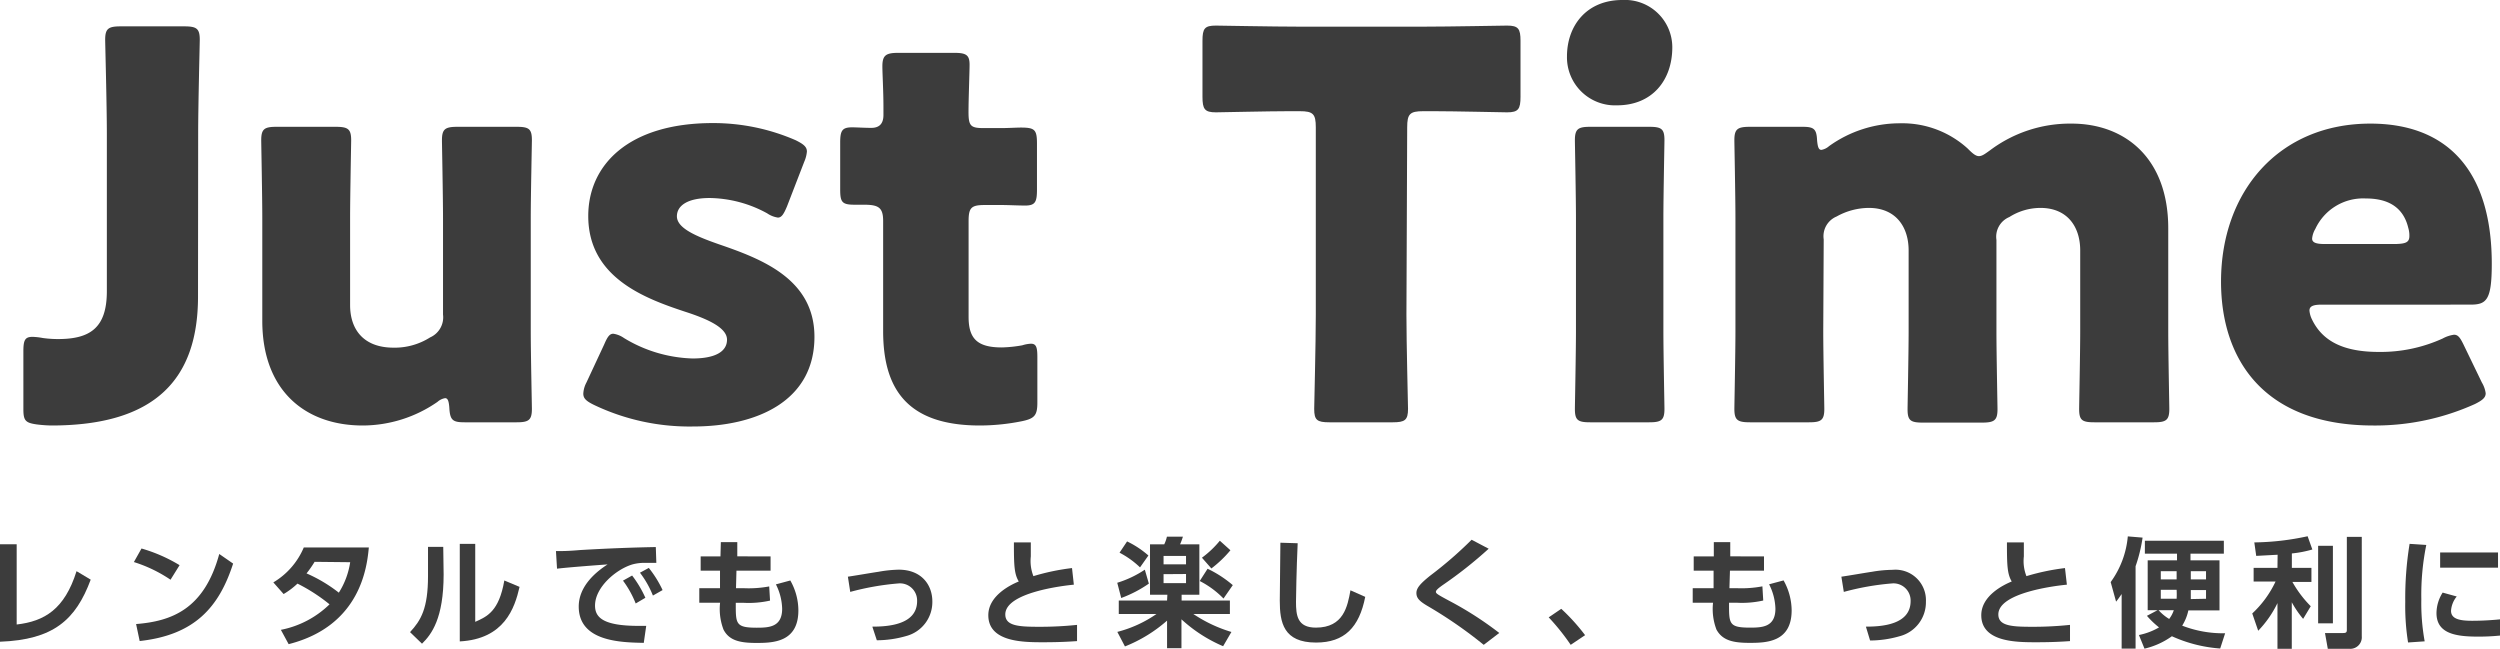 <svg xmlns="http://www.w3.org/2000/svg" viewBox="0 0 328.26 85.19"><defs><style>.cls-1{fill:#3c3c3c;}</style></defs><title>アセット 5</title><g id="レイヤー_2" data-name="レイヤー 2"><g id="テキスト"><path class="cls-1" d="M26,38.94c0,10.8-5.57,16.93-19.26,16.93a17.53,17.53,0,0,1-1.91-.14c-1.48-.21-1.76-.49-1.76-2V46.14c0-1.48.21-1.91,1.2-1.91a8.45,8.45,0,0,1,1.34.15,14.4,14.4,0,0,0,2,.14c4.16,0,6.42-1.41,6.42-6.28V17.57c0-3.74-.22-11.86-.22-12.35,0-1.48.43-1.76,2.05-1.76h8.32c1.63,0,2.05.28,2.05,1.76,0,.49-.21,8.61-.21,12.35Z"/><path class="cls-1" d="M61,55.45c-1.56,0-1.91-.28-2-1.9-.07-.92-.21-1.27-.56-1.27a2,2,0,0,0-1,.49,17.29,17.29,0,0,1-9.81,3.1c-7.48,0-13.19-4.51-13.19-13.75V28.64c0-2.89-.14-9.73-.14-10.23,0-1.48.42-1.76,2-1.76h7.76c1.63,0,2.05.28,2.05,1.76,0,.5-.14,7.34-.14,10.23V40.07c0,3.11,1.69,5.58,5.71,5.58a8.68,8.68,0,0,0,4.8-1.35,2.88,2.88,0,0,0,1.69-3V28.64c0-2.89-.14-9.73-.14-10.23,0-1.48.43-1.76,2.05-1.76h7.76c1.62,0,2,.28,2,1.76,0,.5-.15,7.34-.15,10.23V43.46c0,2.89.15,9.73.15,10.23,0,1.48-.43,1.76-2,1.76Z"/><path class="cls-1" d="M106.94,44.23C106.94,52.7,99.32,56,91,56a29.1,29.1,0,0,1-13-2.83c-1-.49-1.41-.84-1.41-1.48A3.47,3.47,0,0,1,77,50.23l2.33-5c.43-1,.71-1.41,1.2-1.41a3.29,3.29,0,0,1,1.41.57,18.28,18.28,0,0,0,9,2.68c3,0,4.52-.92,4.52-2.47S93,41.91,89.93,40.92c-5.36-1.77-12.69-4.52-12.69-12.56,0-6.7,5.29-12.2,16.36-12.2a27.11,27.11,0,0,1,10.87,2.25c1,.5,1.48.85,1.48,1.49a4.27,4.27,0,0,1-.35,1.34l-2.26,5.85c-.42,1-.71,1.48-1.2,1.48a3.37,3.37,0,0,1-1.41-.56A16.1,16.1,0,0,0,93.18,26c-3,0-4.3,1.06-4.3,2.4,0,1.55,2.47,2.61,5.5,3.67C100,34,106.94,36.62,106.94,44.23Z"/><path class="cls-1" d="M136.21,52.84c0,1.69-.35,2.12-2.05,2.47a28.18,28.18,0,0,1-5.5.56c-9.66,0-12.7-4.93-12.7-12.41V29c0-1.77-.63-2.12-2.54-2.12h-1.2c-1.69,0-1.9-.35-1.9-2.05V18.77c0-1.56.21-2.05,1.55-2.05.63,0,1.62.07,2.54.07S116,16.37,116,15.1V14c0-2-.14-4.37-.14-5.29,0-1.48.49-1.77,2.12-1.77h7.33c1.56,0,2,.29,2,1.56,0,.91-.14,4.51-.14,6.2,0,1.84.28,2.12,2,2.12h2.33c.78,0,2-.07,2.54-.07,1.84,0,2.12.28,2.12,2.12v6c0,1.63-.21,2.12-1.55,2.12-.92,0-2.19-.07-3.11-.07H129.3c-1.77,0-2.12.35-2.12,2.12V41.62c0,2.9,1.2,4,4.37,4a17.28,17.28,0,0,0,2.68-.28,4.43,4.43,0,0,1,1.13-.21c.71,0,.85.49.85,1.76Z"/><path class="cls-1" d="M184.67,41.34c0,3.74.21,11.85.21,12.35,0,1.48-.42,1.76-2,1.76h-8.32c-1.62,0-2-.28-2-1.76,0-.5.21-8.61.21-12.35V16.72c0-1.76-.35-2.12-2.11-2.12h-1.48c-2.54,0-9,.15-9.53.15-1.48,0-1.76-.43-1.76-2.05V5.36c0-1.62.28-2,1.76-2,.5,0,7.62.14,10.94.14h16.36c3.32,0,10.45-.14,10.94-.14,1.48,0,1.76.42,1.76,2V12.7c0,1.62-.28,2.05-1.76,2.05-.49,0-7-.15-9.52-.15h-1.49c-1.76,0-2.11.36-2.11,2.12Z"/><path class="cls-1" d="M219.58,6.21c0,4.3-2.61,7.62-7.26,7.62a6.31,6.31,0,0,1-6.57-6.42c0-4,2.54-7.41,7.27-7.41A6.22,6.22,0,0,1,219.58,6.21ZM208.79,55.45c-1.62,0-2-.28-2-1.76,0-.5.14-7.34.14-10.23V28.64c0-2.89-.14-9.73-.14-10.23,0-1.48.43-1.76,2-1.76h7.76c1.62,0,2,.28,2,1.76,0,.5-.14,7.34-.14,10.23V43.46c0,2.89.14,9.73.14,10.23,0,1.48-.42,1.76-2,1.76Z"/><path class="cls-1" d="M239.4,43.46c0,2.89.14,9.73.14,10.23,0,1.48-.42,1.76-2,1.76h-7.76c-1.63,0-2.05-.28-2.05-1.76,0-.5.14-7.34.14-10.23V28.64c0-2.89-.14-9.73-.14-10.23,0-1.48.42-1.76,2.05-1.76h6.91c1.48,0,1.83.28,1.9,1.76.08.92.22,1.27.57,1.27a2.06,2.06,0,0,0,1-.49,15.94,15.94,0,0,1,9.31-3,12.76,12.76,0,0,1,8.89,3.31c.63.64,1.06,1,1.48,1s.78-.28,1.48-.78A17.49,17.49,0,0,1,272,16.23c7,0,12.7,4.51,12.7,13.75V43.46c0,2.89.14,9.73.14,10.23,0,1.48-.42,1.76-2,1.76H275c-1.63,0-2-.28-2-1.76,0-.5.14-7.34.14-10.23V32.88c0-3.11-1.69-5.58-5.22-5.58a7.65,7.65,0,0,0-4.09,1.2,2.8,2.8,0,0,0-1.69,3v12c0,2.89.14,9.73.14,10.23,0,1.48-.43,1.76-2.05,1.76h-7.76c-1.62,0-2-.28-2-1.76,0-.5.14-7.34.14-10.23V32.88c0-3.11-1.7-5.58-5.22-5.58a8.78,8.78,0,0,0-4.24,1.13,2.8,2.8,0,0,0-1.69,3Z"/><path class="cls-1" d="M325.88,50.23a3.69,3.69,0,0,1,.5,1.41c0,.57-.43.92-1.41,1.41a31.82,31.82,0,0,1-13.34,2.82c-14.39,0-20-8.67-20-18.9,0-11.85,7.62-20.74,19.61-20.74,9.81,0,15.94,5.85,15.94,18.41,0,4.8-.7,5.36-2.82,5.36H304.86c-1.13,0-1.62.21-1.62.78a3.25,3.25,0,0,0,.35,1.2c1.41,2.89,4.23,4.23,8.75,4.23a19.69,19.69,0,0,0,8.39-1.76,4.34,4.34,0,0,1,1.49-.5c.56,0,.84.43,1.34,1.48ZM316.36,31a3.39,3.39,0,0,0-.14-1.06c-.71-3-3-3.88-5.57-3.88a6.92,6.92,0,0,0-6.64,4,3,3,0,0,0-.42,1.27c0,.5.49.71,1.62.71h9.39C315.87,32,316.36,31.82,316.36,31Z"/><path class="cls-1" d="M2.19,82c3.65-.42,6.29-2,7.86-7l1.86,1.11C9.94,81.41,7,84,0,84.26V71.46H2.19Z"/><path class="cls-1" d="M22.39,76.12a18.3,18.3,0,0,0-4.81-2.32l1-1.78a20.61,20.61,0,0,1,5,2.19Zm-4.52,5.82c4.62-.37,8.94-1.91,10.92-9.2L30.61,74c-1.85,5.73-5.05,9.38-12.27,10.17Z"/><path class="cls-1" d="M35.89,76.47a9.72,9.72,0,0,0,4-4.59h8.54c-.23,2.4-1,10.28-10.53,12.7L36.88,82.7a12.61,12.61,0,0,0,6.39-3.35,23,23,0,0,0-4.21-2.72A10,10,0,0,1,37.24,78Zm5.42-2.7a15,15,0,0,1-1.06,1.52,19.47,19.47,0,0,1,4.24,2.53,10.29,10.29,0,0,0,1.49-4Z"/><path class="cls-1" d="M58.25,75.42c0,5.77-1.58,7.87-2.84,9.1L53.84,83c1.44-1.55,2.36-3.12,2.36-7.36V71.81h2Zm4.15,6.23c1.55-.69,3.12-1.37,3.82-5.43l2,.84c-.64,2.8-2,6.85-7.85,7.16V71.41H62.4Z"/><path class="cls-1" d="M86.18,73.91c-.61,0-1.05,0-1.4,0a5.81,5.81,0,0,0-1.74.2c-2.15.64-4.91,3-4.91,5.4,0,1.53,1,2.67,5.72,2.67.46,0,.73,0,1,0l-.32,2.23c-2.94-.06-8.54-.14-8.54-4.77,0-2.76,2.4-4.64,3.79-5.53-1.57.11-5.24.39-6.64.56L73,72.36c1,0,1.56,0,3.22-.14C80,72,83,71.89,86.11,71.83ZM83,75.57a14.36,14.36,0,0,1,1.74,2.92l-1.27.75a12.87,12.87,0,0,0-1.67-3Zm2.19-1A14.25,14.25,0,0,1,87,77.48l-1.27.72a12.5,12.5,0,0,0-1.7-3Z"/><path class="cls-1" d="M101.18,73.06v1.87H96.7l-.06,2.3h.93A14.79,14.79,0,0,0,101,77l.11,1.86a12.77,12.77,0,0,1-3.5.29h-1c0,2.74-.06,3.27,2.75,3.27,1.6,0,3.34-.07,3.34-2.49a7.48,7.48,0,0,0-.82-3.2l1.89-.51a8,8,0,0,1,1.06,3.93c0,4.21-3.37,4.27-5.53,4.27S95.74,84.1,95,82.67a7.58,7.58,0,0,1-.45-3.53H91.82V77.23h2.72l0-2.3H92V73.06H94.6l.05-1.88h2.16l0,1.87Z"/><path class="cls-1" d="M114.54,82.28c2,0,5.88-.22,5.88-3.35a2.25,2.25,0,0,0-2.49-2.32,34.76,34.76,0,0,0-6.29,1.11l-.31-2c.62-.08,3.4-.56,4-.64A16.85,16.85,0,0,1,118,74.8c3,0,4.42,2,4.42,4.17A4.61,4.61,0,0,1,119,83.51a14,14,0,0,1-3.87.56Z"/><path class="cls-1" d="M141,76.77c-1.28.12-9,1-9,3.91,0,1.51,1.77,1.62,4.42,1.62a47.31,47.31,0,0,0,5-.25v2.13c-.9.06-2.21.15-4.43.15-2.58,0-7.22,0-7.22-3.55,0-2.58,2.95-4,4-4.43-.61-1-.64-2.19-.64-5.13h2.22c0,.48,0,1,0,1.84a5.49,5.49,0,0,0,.34,2.59,29.37,29.37,0,0,1,5.07-1.06Z"/><path class="cls-1" d="M150.85,76.63a16,16,0,0,1-3.63,1.89l-.52-2a13.76,13.76,0,0,0,3.62-1.72Zm2.43,1.46H151V71.47h1.87a4.43,4.43,0,0,0,.35-1h2.1a8.85,8.85,0,0,1-.37,1h2.53v6.62h-2.33v.76h6.34v1.77h-4.8a18.48,18.48,0,0,0,5,2.36l-1.09,1.87a19.17,19.17,0,0,1-5.47-3.53v3.79h-1.89V81.49a18.92,18.92,0,0,1-5.53,3.39l-1-1.91a16,16,0,0,0,5.14-2.35h-4.95V78.85h6.34Zm-5.29-7a12.25,12.25,0,0,1,2.8,1.85l-1.1,1.56A11.61,11.61,0,0,0,147,72.57ZM152.78,73v1.1h2.95V73Zm0,2.39v1.18h2.95V75.37Zm5.78-.71a14.94,14.94,0,0,1,3.31,2.15l-1.22,1.76a11.86,11.86,0,0,0-3.12-2.3Zm3-2.43a15.19,15.19,0,0,1-2.5,2.39l-1.24-1.41A13,13,0,0,0,160.17,71Z"/><path class="cls-1" d="M170.39,71.33c-.16,3.43-.22,7.3-.22,7.68,0,1.78.16,3.4,2.61,3.4,3.65,0,4.16-2.81,4.54-4.9l1.94.86c-.79,4-2.72,6-6.46,6-4.28,0-4.76-2.64-4.76-5.5,0-1.19.08-6.52.08-7.61Z"/><path class="cls-1" d="M194.82,84.67a58.14,58.14,0,0,0-7.44-5.14c-1-.6-1.4-1-1.4-1.67s.57-1.28,1.83-2.29a52.14,52.14,0,0,0,5.42-4.7l2.24,1.18a55.63,55.63,0,0,1-6.09,4.81c-.37.27-.84.61-.84.84s.2.36,2,1.32a45,45,0,0,1,6.32,4.09Z"/><path class="cls-1" d="M206.24,84.67a29.22,29.22,0,0,0-2.89-3.61L205,79.94a26.11,26.11,0,0,1,3.13,3.46Z"/><path class="cls-1" d="M231.62,73.06v1.87h-4.47l-.07,2.3H228a14.75,14.75,0,0,0,3.41-.24l.11,1.86a12.68,12.68,0,0,1-3.49.29h-1c0,2.74-.06,3.27,2.75,3.27,1.6,0,3.34-.07,3.34-2.49a7.49,7.49,0,0,0-.83-3.2l1.9-.51a8.15,8.15,0,0,1,1.06,3.93c0,4.21-3.38,4.27-5.53,4.27s-3.55-.31-4.34-1.74a7.58,7.58,0,0,1-.45-3.53h-2.67V77.23H225l0-2.3h-2.61V73.06h2.64l0-1.88h2.16l0,1.87Z"/><path class="cls-1" d="M245,82.28c2,0,5.87-.22,5.87-3.35a2.25,2.25,0,0,0-2.48-2.32,34.62,34.62,0,0,0-6.29,1.11l-.32-2c.63-.08,3.41-.56,4-.64a16.75,16.75,0,0,1,2.73-.26A4,4,0,0,1,252.88,79a4.6,4.6,0,0,1-3.46,4.54,14,14,0,0,1-3.87.56Z"/><path class="cls-1" d="M271.39,76.77c-1.27.12-9,1-9,3.91,0,1.51,1.77,1.62,4.41,1.62a47.13,47.13,0,0,0,5-.25v2.13c-.9.06-2.2.15-4.42.15-2.58,0-7.23,0-7.23-3.55,0-2.58,2.95-4,4-4.43-.6-1-.63-2.19-.63-5.13h2.22c0,.48,0,1,0,1.84a5.36,5.36,0,0,0,.34,2.59,29.4,29.4,0,0,1,5.06-1.06Z"/><path class="cls-1" d="M278.58,78c-.3.43-.45.66-.73,1l-.71-2.57a12,12,0,0,0,2.25-6l1.94.16a20,20,0,0,1-.92,3.76V85.16h-1.83Zm4.72,2.12H282V73.57h3.85V72.7h-4.22V71H292V72.7h-4.38v.87h3.81v6.58h-4.09a6.19,6.19,0,0,1-.81,2,14.78,14.78,0,0,0,5.64,1l-.65,2a18.37,18.37,0,0,1-6.34-1.61,10.06,10.06,0,0,1-3.6,1.63l-.73-1.79a8.6,8.6,0,0,0,2.64-1,11.35,11.35,0,0,1-1.59-1.52Zm.13,0a6.05,6.05,0,0,0,1.39,1.15,3.87,3.87,0,0,0,.61-1.15ZM285.8,75h-2.08v1.08h2.08Zm0,3.62a10.57,10.57,0,0,0,0-1.18h-2.08v1.18Zm3.86,0V77.48h-2c0,.58,0,.78,0,1.18Zm-2-2.54h2V75h-2Z"/><path class="cls-1" d="M299.06,72.84l-2.81.15L296,71.22a34.33,34.33,0,0,0,7-.81l.62,1.74a14.86,14.86,0,0,1-2.69.52v1.89h2.57v1.85H301a14.66,14.66,0,0,0,2.41,3.19l-1,1.66a13.22,13.22,0,0,1-1.49-2.18v6.11h-1.88v-6a13.94,13.94,0,0,1-2.53,3.63l-.78-2.27a13.65,13.65,0,0,0,3.06-4.19h-2.88V74.56h3.13Zm7.26-1.17V81.85h-1.94V71.67Zm3.79-1.18V83.54a1.52,1.52,0,0,1-1.65,1.65h-2.81l-.37-2.07h2.39c.39,0,.48-.11.48-.42V70.49Z"/><path class="cls-1" d="M318.58,71.56a32.92,32.92,0,0,0-.65,7.13,27.9,27.9,0,0,0,.44,5.52l-2.18.15a30.13,30.13,0,0,1-.37-5.32,44.39,44.39,0,0,1,.57-7.63Zm4,6.76a3.3,3.3,0,0,0-.75,1.88c0,1.15,1.32,1.31,2.8,1.31,1.15,0,2.5-.07,3.65-.19v2.13a27.84,27.84,0,0,1-2.9.14c-2.86,0-5.46-.36-5.46-3.09a5.09,5.09,0,0,1,.81-2.69ZM328,72.54v2h-7.6v-2Z"/></g></g></svg>